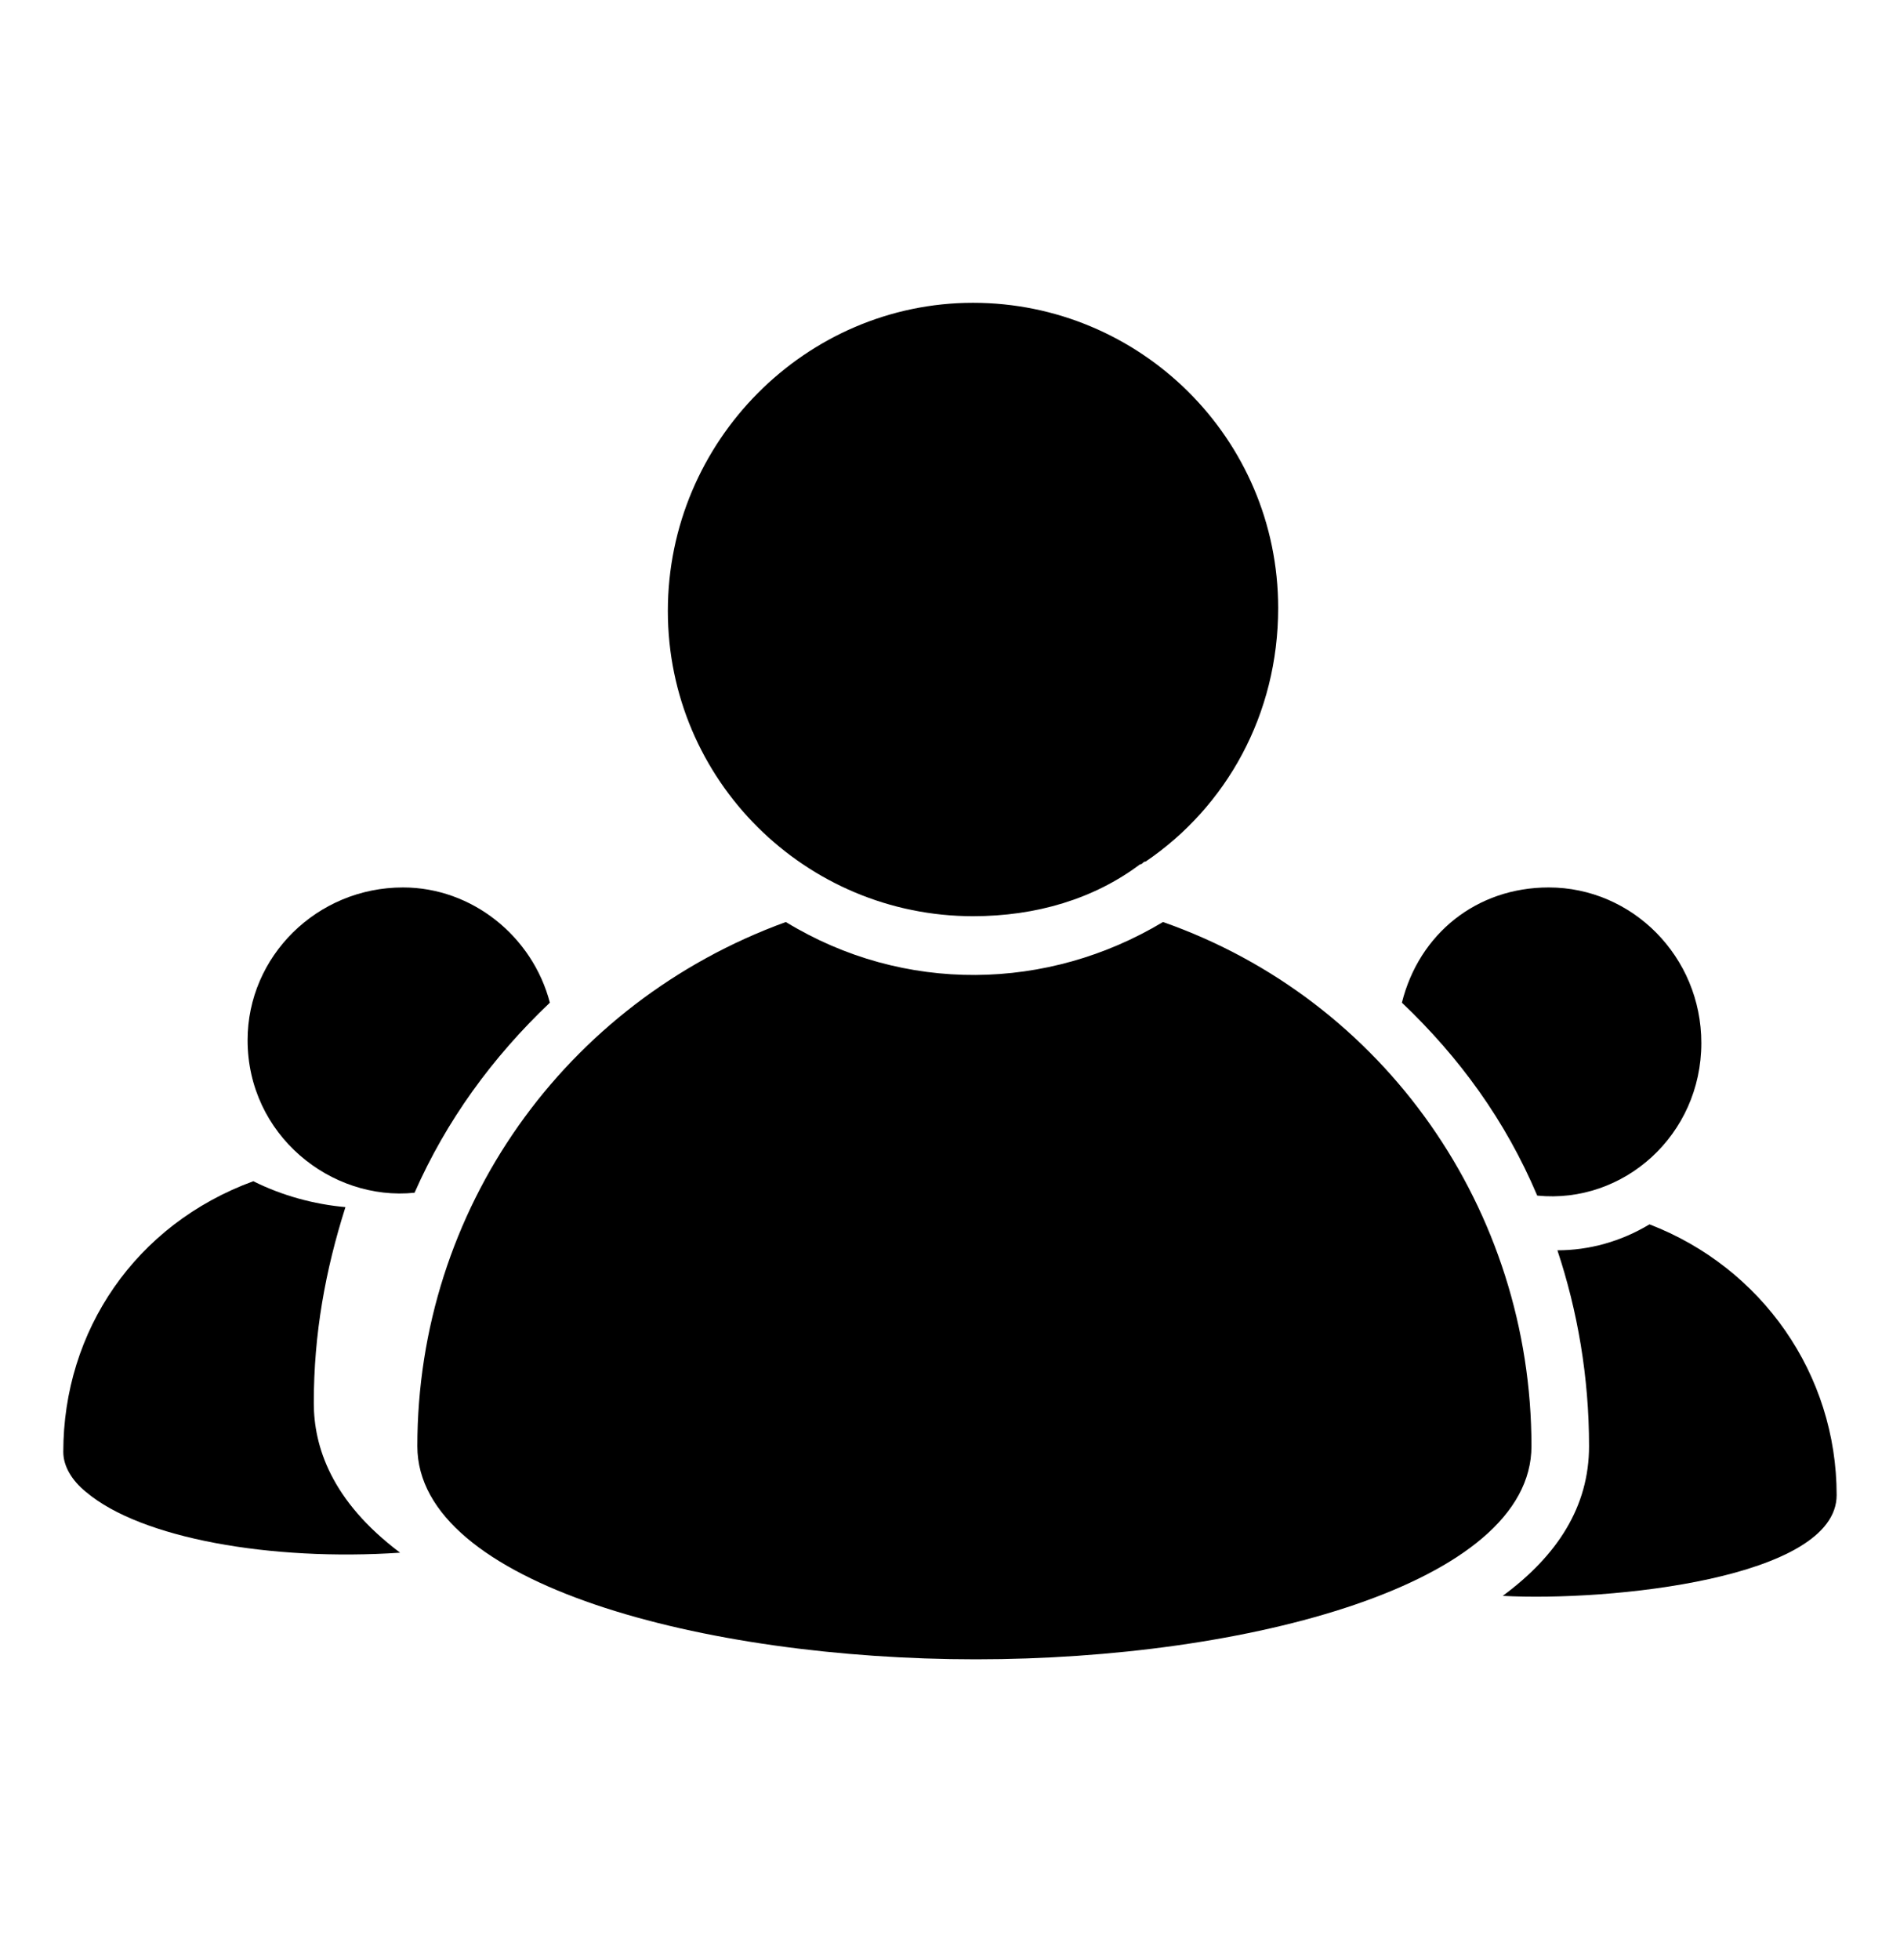 <svg width="32" height="33" viewBox="0 0 32 33" fill="none" xmlns="http://www.w3.org/2000/svg">
<path d="M11.248 10.286C11.248 13.146 13.575 15.425 16.387 15.425C17.454 15.425 18.424 15.134 19.2 14.552C19.248 14.552 19.248 14.504 19.297 14.504C20.654 13.582 21.527 12.031 21.527 10.237C21.527 7.376 19.2 5.098 16.387 5.098C13.575 5.098 11.248 7.425 11.248 10.286Z" fill="black"/>
<path d="M25.793 24.348C25.793 20.372 23.32 16.832 19.587 15.523C17.648 16.687 15.223 16.736 13.235 15.523C9.502 16.881 7.029 20.372 7.029 24.348C7.029 26.675 11.878 27.936 16.435 27.936C20.993 27.936 25.793 26.675 25.793 24.348Z" fill="black"/>
<path d="M4.17 17.511C4.17 19.111 5.576 20.226 6.982 20.081C7.515 18.869 8.291 17.802 9.261 16.881C8.97 15.766 7.952 14.941 6.788 14.941C5.334 14.941 4.17 16.105 4.17 17.511Z" fill="black"/>
<path d="M1.066 24.444C1.066 24.687 1.212 24.929 1.454 25.123C2.376 25.899 4.557 26.287 6.739 26.141C5.575 25.268 5.285 24.347 5.285 23.62C5.285 22.456 5.479 21.39 5.818 20.323C5.285 20.275 4.751 20.129 4.266 19.887C2.279 20.614 1.066 22.408 1.066 24.444Z" fill="black"/>
<path d="M30.933 25.171C30.933 23.134 29.672 21.341 27.781 20.613C27.297 20.904 26.763 21.05 26.23 21.05C26.569 22.068 26.763 23.183 26.763 24.347C26.763 25.365 26.23 26.189 25.309 26.868C27.102 26.965 30.933 26.577 30.933 25.171Z" fill="black"/>
<path d="M26.084 14.941C24.872 14.941 23.902 15.717 23.611 16.881C24.581 17.802 25.357 18.869 25.89 20.129C27.345 20.275 28.654 19.111 28.654 17.56C28.654 16.105 27.49 14.941 26.084 14.941Z" fill="black"/>
</svg>

